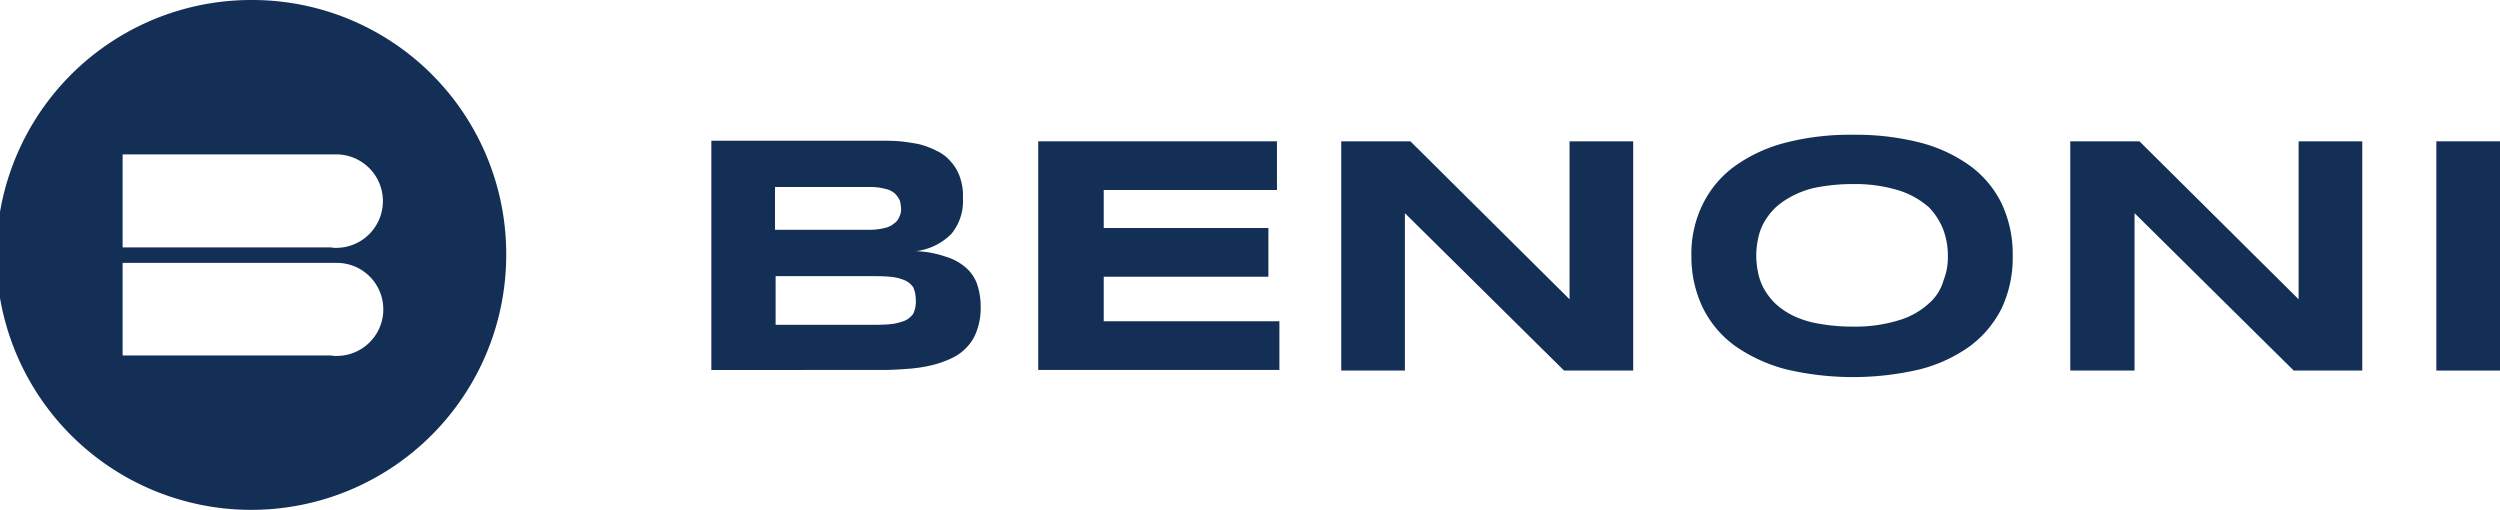 <svg id="benoni-logo" xmlns="http://www.w3.org/2000/svg" width="304" height="62" viewBox="0 0 304 62">
  <g id="benoni" transform="translate(86.499 16.389)">
    <path id="Tracciato_1" data-name="Tracciato 1" d="M32.752,163.921a8.022,8.022,0,0,1-.447,2.817,5.469,5.469,0,0,1-1.191,2.022,5.862,5.862,0,0,1-1.861,1.372A12.2,12.2,0,0,1,26.8,171a17.743,17.743,0,0,1-2.829.433c-.968.072-2.01.144-3.126.144H0V143.7H20.47c.819,0,1.638,0,2.456.072a23.44,23.44,0,0,1,2.382.361,10.3,10.3,0,0,1,2.084.794,4.87,4.87,0,0,1,1.712,1.3,5.31,5.31,0,0,1,1.117,1.878,6.88,6.88,0,0,1,.372,2.6,6.245,6.245,0,0,1-1.414,4.333,7.309,7.309,0,0,1-4.317,2.094,12.063,12.063,0,0,1,3.573.65,6.59,6.59,0,0,1,2.456,1.3,4.81,4.81,0,0,1,1.414,2.022A8.614,8.614,0,0,1,32.752,163.921Zm-9.677-11.916a4.741,4.741,0,0,0-.149-1.011,3.016,3.016,0,0,0-.6-.867,2.6,2.6,0,0,0-1.191-.578,7.106,7.106,0,0,0-1.935-.217H7.741v5.2H19.13a7.493,7.493,0,0,0,1.935-.217,2.6,2.6,0,0,0,1.191-.578,1.517,1.517,0,0,0,.6-.794A1.764,1.764,0,0,0,23.075,152.005Zm1.786,11.05a3.926,3.926,0,0,0-.3-1.517,2.456,2.456,0,0,0-1.042-.867,5.824,5.824,0,0,0-1.861-.433c-.744-.072-1.638-.072-2.68-.072H7.816v5.922H18.981c1.042,0,1.935,0,2.68-.072a6.363,6.363,0,0,0,1.861-.433,2.456,2.456,0,0,0,1.042-.867A3.516,3.516,0,0,0,24.862,163.055Z" transform="translate(0 -142.978)" fill="#132f55"/>
    <path id="Tracciato_2" data-name="Tracciato 2" d="M53.4,171.677V143.8H82.43v5.922H61.365v4.622H81.388v5.922H61.365v5.416H82.728V171.6H53.4Z" transform="translate(-13.651 -143.006)" fill="#132f55"/>
    <path id="Tracciato_3" data-name="Tracciato 3" d="M129.995,171.677l-19.353-19.138v19.138H102.9V143.8h8.411l19.353,19.21V143.8h7.741v27.877Z" transform="translate(-26.306 -143.006)" fill="#132f55"/>
    <path id="Tracciato_4" data-name="Tracciato 4" d="M199.179,157.433a14.539,14.539,0,0,1-1.34,6.355,13.042,13.042,0,0,1-3.871,4.622,18.123,18.123,0,0,1-6.1,2.817,35.528,35.528,0,0,1-16.227,0,19.243,19.243,0,0,1-6.178-2.817,12.642,12.642,0,0,1-3.945-4.622,14.329,14.329,0,0,1-1.414-6.355,13.586,13.586,0,0,1,1.414-6.355,12.521,12.521,0,0,1,3.945-4.622,18.53,18.53,0,0,1,6.178-2.817,31.2,31.2,0,0,1,8.113-.939,31.6,31.6,0,0,1,8.113.939,18.122,18.122,0,0,1,6.1,2.817,12.448,12.448,0,0,1,3.871,4.622A14.539,14.539,0,0,1,199.179,157.433Zm-7.89,0a9.072,9.072,0,0,0-.521-3.105,8.239,8.239,0,0,0-1.786-2.817,10.369,10.369,0,0,0-3.573-2.022,18.151,18.151,0,0,0-5.732-.794,22.609,22.609,0,0,0-4.094.361,10.69,10.69,0,0,0-3.052,1.011,9.975,9.975,0,0,0-2.159,1.444,8,8,0,0,0-1.414,1.806,6.645,6.645,0,0,0-.744,2.022,9.869,9.869,0,0,0-.223,2.022,10.018,10.018,0,0,0,.223,2.094,6.646,6.646,0,0,0,.744,2.022,7.994,7.994,0,0,0,1.414,1.805,9.245,9.245,0,0,0,2.159,1.444,11.558,11.558,0,0,0,3.052.939,22.606,22.606,0,0,0,4.094.361,18.15,18.15,0,0,0,5.732-.794,9.326,9.326,0,0,0,3.573-2.022,5.761,5.761,0,0,0,1.786-2.817A7.522,7.522,0,0,0,191.289,157.433Z" transform="translate(-40.929 -142.7)" fill="#132f55"/>
    <path id="Tracciato_5" data-name="Tracciato 5" d="M249.169,171.677l-19.353-19.138v19.138H222V143.8h8.411l19.353,19.21V143.8h7.741v27.877Z" transform="translate(-56.753 -143.006)" fill="#132f55"/>
    <path id="Tracciato_6" data-name="Tracciato 6" d="M281.8,171.677V143.8h7.741v27.877Z" transform="translate(-72.04 -143.006)" fill="#132f55"/>
  </g>
  <g id="pittogramma">
    <path id="pittogramma-2" data-name="pittogramma" d="M115.778,0a31,31,0,1,0,30.778,31A30.886,30.886,0,0,0,115.778,0Zm10.176,43.278a3.076,3.076,0,0,1-.705-.051H99.911V31.964h26.043a5.657,5.657,0,0,1,0,11.314Zm0-13.141a3.077,3.077,0,0,1-.705-.051H99.911V18.773h26.043a5.683,5.683,0,0,1,0,11.365Z" transform="translate(-85)" fill="#132f55"/>
  </g>
</svg>
